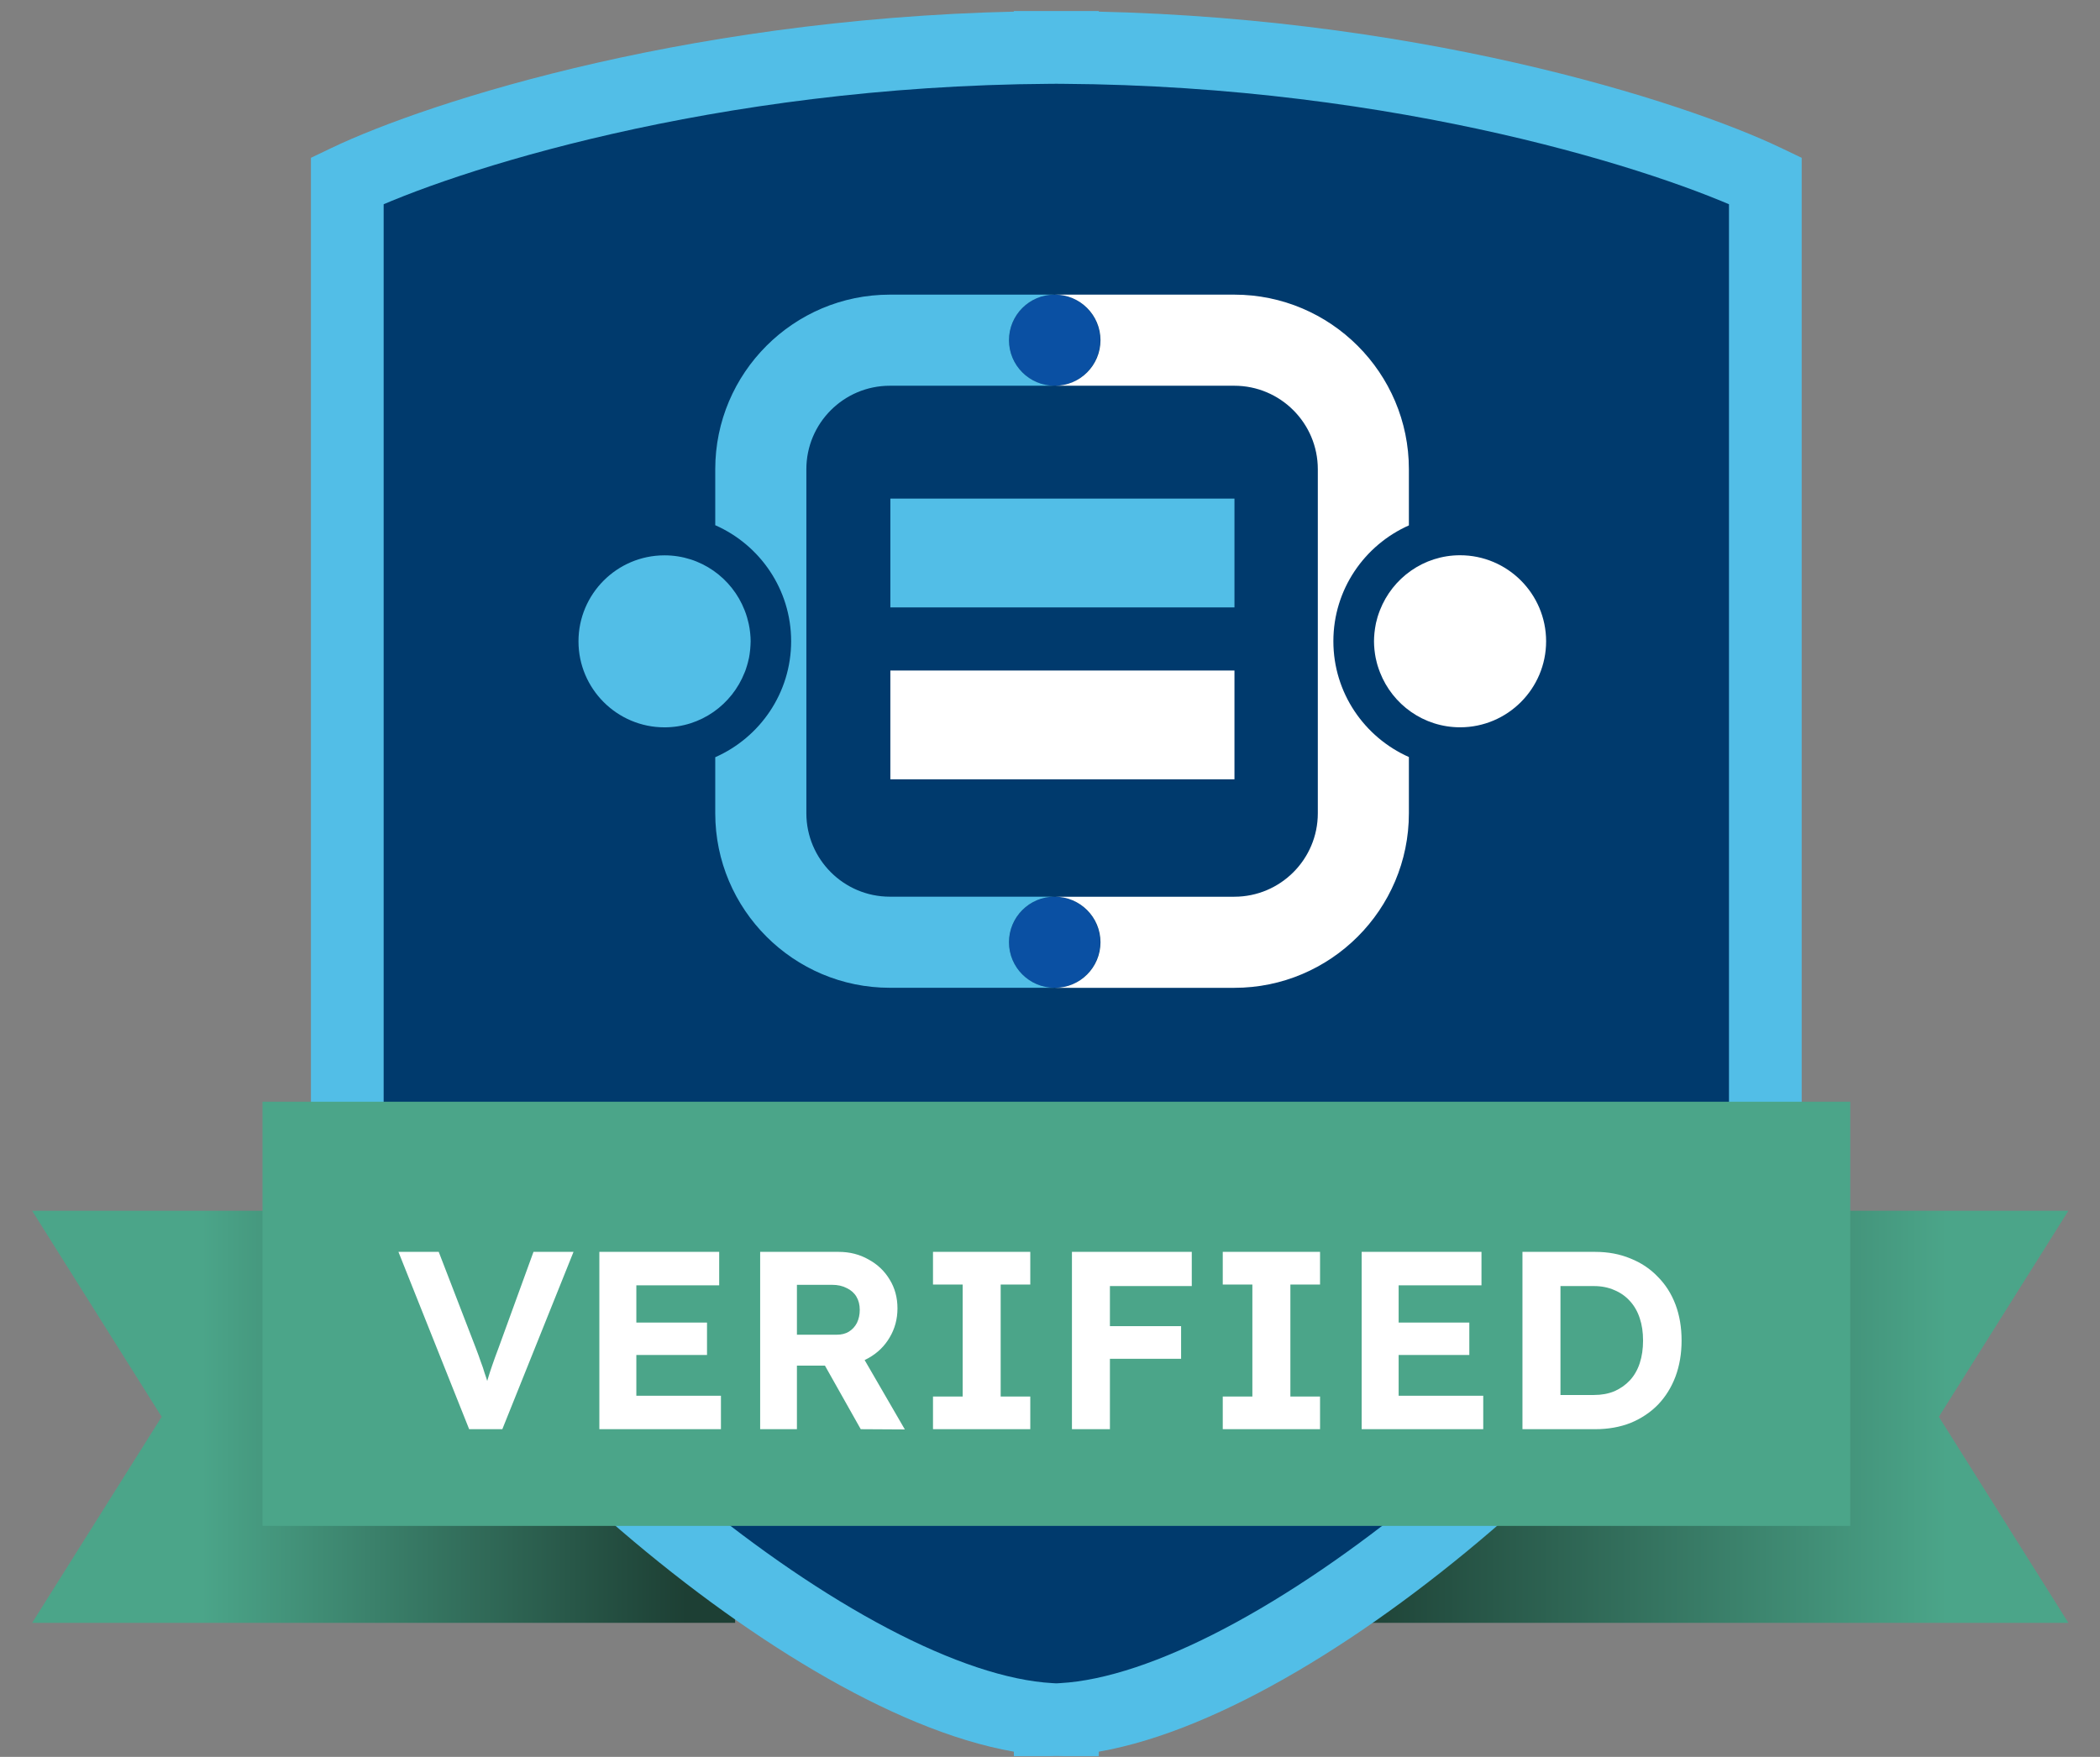 <svg width="49" height="41" viewBox="0 0 49 41" fill="none" xmlns="http://www.w3.org/2000/svg">
<rect x="0" y="0" width="49" height="41" fill="#808080" stroke="none"/>
<path d="M17.153 28.256H0.75L3.772 33.064L0.75 37.872H8.952H17.153V28.256Z" fill="url(#paint0_linear_1641_51488)"/>
<path d="M31.859 28.256H48.262L45.24 33.064L48.262 37.872H40.06H31.859V28.256Z" fill="url(#paint1_linear_1641_51488)"/>
<path fill-rule="evenodd" clip-rule="evenodd" d="M24.505 40.126C19.643 39.849 11.154 32.666 8.104 26.842V4.217C10.246 3.192 16.496 1.155 24.505 1.107V1.106C24.552 1.106 24.6 1.107 24.647 1.107C24.695 1.107 24.742 1.106 24.789 1.106V1.107C32.798 1.155 39.048 3.192 41.191 4.217V26.842C38.14 32.666 29.651 39.849 24.789 40.126V40.135C24.742 40.135 24.695 40.134 24.647 40.132C24.599 40.134 24.552 40.135 24.505 40.135V40.126Z" fill="#003A6D"/>
<path d="M8.104 26.842H7.255V27.051L7.352 27.236L8.104 26.842ZM24.505 40.126H25.353V39.325L24.553 39.279L24.505 40.126ZM8.104 4.217L7.737 3.452L7.255 3.683V4.217H8.104ZM24.505 1.107L24.51 1.956L25.353 1.951V1.107H24.505ZM24.505 1.106V0.258H23.657V1.106H24.505ZM24.647 1.107L24.645 1.955L24.65 1.955L24.647 1.107ZM24.789 1.106H25.638V0.258H24.789V1.106ZM24.789 1.107H23.941V1.951L24.784 1.956L24.789 1.107ZM41.191 4.217H42.039V3.683L41.557 3.452L41.191 4.217ZM41.191 26.842L41.943 27.236L42.039 27.051V26.842H41.191ZM24.789 40.126L24.741 39.279L23.941 39.325V40.126H24.789ZM24.789 40.135V40.983H25.638V40.135H24.789ZM24.647 40.132L24.672 39.284L24.647 39.284L24.622 39.284L24.647 40.132ZM24.505 40.135H23.657V40.983H24.505V40.135ZM7.352 27.236C8.946 30.279 11.919 33.615 15.086 36.22C16.676 37.527 18.336 38.668 19.925 39.504C21.502 40.333 23.068 40.894 24.457 40.973L24.553 39.279C23.511 39.22 22.193 38.78 20.715 38.002C19.25 37.231 17.686 36.16 16.164 34.909C13.109 32.397 10.312 29.229 8.855 26.449L7.352 27.236ZM7.255 4.217V26.842H8.952V4.217H7.255ZM24.5 0.259C16.369 0.307 9.996 2.372 7.737 3.452L8.47 4.983C10.497 4.013 16.623 2.002 24.51 1.956L24.5 0.259ZM25.353 1.107V1.106H23.657V1.107H25.353ZM24.505 1.955C24.552 1.955 24.598 1.955 24.645 1.955L24.65 0.258C24.602 0.258 24.553 0.258 24.505 0.258V1.955ZM24.789 0.258C24.741 0.258 24.693 0.258 24.645 0.258L24.65 1.955C24.696 1.955 24.743 1.955 24.789 1.955V0.258ZM25.638 1.107V1.106H23.941V1.107H25.638ZM24.784 1.956C32.671 2.002 38.797 4.013 40.825 4.983L41.557 3.452C39.299 2.372 32.925 0.307 24.794 0.259L24.784 1.956ZM40.343 4.217V26.842H42.039V4.217H40.343ZM40.439 26.449C38.983 29.229 36.186 32.397 33.13 34.909C31.609 36.16 30.044 37.231 28.579 38.002C27.101 38.78 25.784 39.22 24.741 39.279L24.838 40.973C26.226 40.894 27.793 40.333 29.369 39.504C30.958 38.668 32.619 37.527 34.208 36.22C37.376 33.615 40.348 30.279 41.943 27.236L40.439 26.449ZM25.638 40.135V40.126H23.941V40.135H25.638ZM24.622 40.98C24.678 40.982 24.734 40.983 24.789 40.983V39.286C24.751 39.286 24.712 39.285 24.672 39.284L24.622 40.98ZM24.622 39.284C24.583 39.285 24.544 39.286 24.505 39.286V40.983C24.561 40.983 24.616 40.982 24.672 40.98L24.622 39.284ZM25.353 40.135V40.126H23.657V40.135H25.353Z" fill="#52BEE7"/>
<path d="M24.608 9.002C25.195 9.002 25.67 8.526 25.67 7.939C25.67 7.352 25.195 6.876 24.608 6.876C24.021 6.876 23.545 7.352 23.545 7.939C23.545 8.526 24.021 9.002 24.608 9.002Z" fill="#0A50A3"/>
<path d="M24.608 23.052C25.195 23.052 25.67 22.577 25.67 21.99C25.67 21.403 25.195 20.927 24.608 20.927C24.021 20.927 23.545 21.403 23.545 21.99C23.545 22.577 24.021 23.052 24.608 23.052Z" fill="#0A50A3"/>
<path d="M28.804 11.636H20.775V14.175H28.804V11.636Z" fill="#52BEE7"/>
<path d="M28.804 15.648H20.775V18.187H28.804V15.648Z" fill="white"/>
<path d="M17.405 15.613C17.415 15.583 17.425 15.553 17.433 15.524C17.446 15.483 17.456 15.441 17.465 15.4C17.469 15.384 17.473 15.366 17.477 15.35C17.488 15.296 17.495 15.241 17.501 15.185C17.503 15.173 17.504 15.161 17.505 15.148C17.51 15.088 17.514 15.028 17.515 14.966C17.515 14.905 17.511 14.843 17.505 14.784C17.504 14.772 17.503 14.759 17.501 14.747C17.495 14.691 17.486 14.636 17.475 14.582C17.472 14.566 17.468 14.55 17.464 14.533C17.454 14.49 17.443 14.448 17.431 14.406C17.422 14.377 17.414 14.349 17.404 14.321C17.394 14.293 17.384 14.265 17.373 14.238C17.08 13.491 16.355 12.96 15.505 12.96C14.398 12.96 13.498 13.86 13.498 14.967C13.498 16.074 14.398 16.974 15.505 16.974C16.355 16.974 17.081 16.442 17.374 15.695C17.387 15.665 17.397 15.64 17.405 15.613Z" fill="#52BEE7"/>
<path d="M20.763 9.002H24.606C24.02 9.002 23.543 8.526 23.543 7.939C23.543 7.353 24.019 6.876 24.606 6.876H20.763C18.517 6.876 16.689 8.704 16.689 10.95V12.257C17.731 12.715 18.46 13.756 18.46 14.964C18.46 16.172 17.731 17.212 16.689 17.671V18.978C16.689 21.224 18.517 23.052 20.763 23.052H24.606C24.02 23.052 23.543 22.576 23.543 21.989C23.543 21.403 24.019 20.926 24.606 20.926H20.763C19.688 20.926 18.815 20.052 18.815 18.978V10.95C18.815 9.875 19.688 9.002 20.763 9.002Z" fill="#52BEE7"/>
<path d="M34.068 12.958C33.218 12.958 32.492 13.49 32.199 14.239C32.187 14.266 32.178 14.294 32.168 14.323C32.159 14.348 32.15 14.373 32.143 14.399C32.13 14.444 32.118 14.49 32.107 14.537C32.104 14.55 32.101 14.565 32.099 14.579C32.088 14.635 32.079 14.692 32.073 14.75C32.072 14.758 32.072 14.767 32.07 14.777C32.064 14.84 32.06 14.903 32.06 14.965C32.06 15.029 32.064 15.092 32.07 15.154C32.072 15.162 32.072 15.172 32.073 15.181C32.079 15.239 32.088 15.295 32.099 15.352C32.101 15.367 32.105 15.38 32.109 15.395C32.118 15.441 32.131 15.486 32.144 15.532C32.152 15.559 32.161 15.585 32.17 15.611C32.18 15.638 32.19 15.665 32.2 15.692C32.492 16.441 33.218 16.973 34.069 16.973C35.176 16.973 36.076 16.072 36.076 14.965C36.075 13.858 35.175 12.958 34.068 12.958Z" fill="white"/>
<path d="M31.112 14.964C31.112 13.758 31.837 12.722 32.874 12.261V10.95C32.874 8.704 31.047 6.876 28.801 6.876H24.615C25.201 6.876 25.678 7.352 25.678 7.939C25.678 8.525 25.203 9.002 24.615 9.002H28.801C29.876 9.002 30.749 9.876 30.749 10.95V18.98C30.749 20.054 29.875 20.927 28.801 20.927H24.615C25.201 20.927 25.678 21.403 25.678 21.99C25.678 22.576 25.203 23.053 24.615 23.053H28.801C31.047 23.053 32.874 21.226 32.874 18.98V17.667C31.837 17.206 31.112 16.169 31.112 14.964Z" fill="white"/>
<path d="M43.173 25.711H6.125V35.61H24.649H43.173V25.711Z" fill="#4BA589"/>
<path d="M10.947 33.353L9.297 29.215H10.237L11.101 31.456C11.148 31.578 11.187 31.686 11.219 31.781C11.254 31.872 11.284 31.958 11.307 32.041C11.335 32.12 11.361 32.199 11.384 32.278C11.408 32.352 11.432 32.435 11.455 32.526L11.284 32.532C11.315 32.41 11.347 32.297 11.378 32.195C11.41 32.088 11.445 31.978 11.485 31.864C11.524 31.75 11.573 31.613 11.633 31.456L12.448 29.215H13.382L11.721 33.353H10.947ZM13.985 33.353V29.215H16.781V29.996H14.848V32.573H16.822V33.353H13.985ZM14.399 31.621V30.865H16.497V31.621H14.399ZM17.737 33.353V29.215H19.57C19.826 29.215 20.059 29.274 20.267 29.393C20.476 29.507 20.64 29.663 20.758 29.86C20.88 30.057 20.941 30.281 20.941 30.534C20.941 30.782 20.88 31.009 20.758 31.213C20.64 31.415 20.476 31.574 20.267 31.692C20.059 31.811 19.826 31.87 19.57 31.87H18.595V33.353H17.737ZM20.084 33.353L19.032 31.485L19.942 31.338L21.113 33.359L20.084 33.353ZM18.595 31.148H19.529C19.635 31.148 19.728 31.125 19.806 31.078C19.889 31.026 19.952 30.957 19.996 30.871C20.039 30.78 20.061 30.68 20.061 30.569C20.061 30.451 20.035 30.348 19.984 30.262C19.933 30.175 19.858 30.108 19.759 30.061C19.661 30.009 19.546 29.984 19.416 29.984H18.595V31.148ZM21.77 33.353V32.591H22.462V29.978H21.77V29.215H24.04V29.978H23.349V32.591H24.04V33.353H21.77ZM25.012 33.353V29.215H25.898V33.353H25.012ZM25.419 31.71V30.948H27.559V31.71H25.419ZM25.419 30.013V29.215H27.808V30.013H25.419ZM28.531 33.353V32.591H29.222V29.978H28.531V29.215H30.801V29.978H30.109V32.591H30.801V33.353H28.531ZM31.772 33.353V29.215H34.568V29.996H32.635V32.573H34.609V33.353H31.772ZM32.186 31.621V30.865H34.284V31.621H32.186ZM35.524 33.353V29.215H37.221C37.525 29.215 37.798 29.267 38.043 29.369C38.291 29.468 38.504 29.609 38.681 29.795C38.862 29.976 39 30.193 39.095 30.445C39.19 30.697 39.237 30.977 39.237 31.284C39.237 31.588 39.19 31.868 39.095 32.124C39 32.376 38.864 32.595 38.687 32.78C38.51 32.961 38.297 33.103 38.049 33.206C37.8 33.304 37.525 33.353 37.221 33.353H35.524ZM36.411 32.709L36.316 32.555H37.191C37.369 32.555 37.528 32.526 37.67 32.467C37.812 32.404 37.932 32.319 38.031 32.213C38.133 32.102 38.21 31.968 38.261 31.811C38.313 31.653 38.338 31.477 38.338 31.284C38.338 31.091 38.313 30.918 38.261 30.764C38.21 30.607 38.133 30.473 38.031 30.362C37.932 30.252 37.812 30.167 37.67 30.108C37.528 30.045 37.369 30.013 37.191 30.013H36.299L36.411 29.872V32.709Z" fill="white"/>
<defs>
<linearGradient id="paint0_linear_1641_51488" x1="4.709" y1="28.256" x2="16.022" y2="28.256" gradientUnits="userSpaceOnUse">
<stop stop-color="#4BA589"/>
<stop offset="1" stop-color="#1D3F34"/>
</linearGradient>
<linearGradient id="paint1_linear_1641_51488" x1="45.434" y1="37.872" x2="31.293" y2="37.872" gradientUnits="userSpaceOnUse">
<stop stop-color="#4BA589"/>
<stop offset="1" stop-color="#1D3F34"/>
</linearGradient>
</defs>
</svg>

